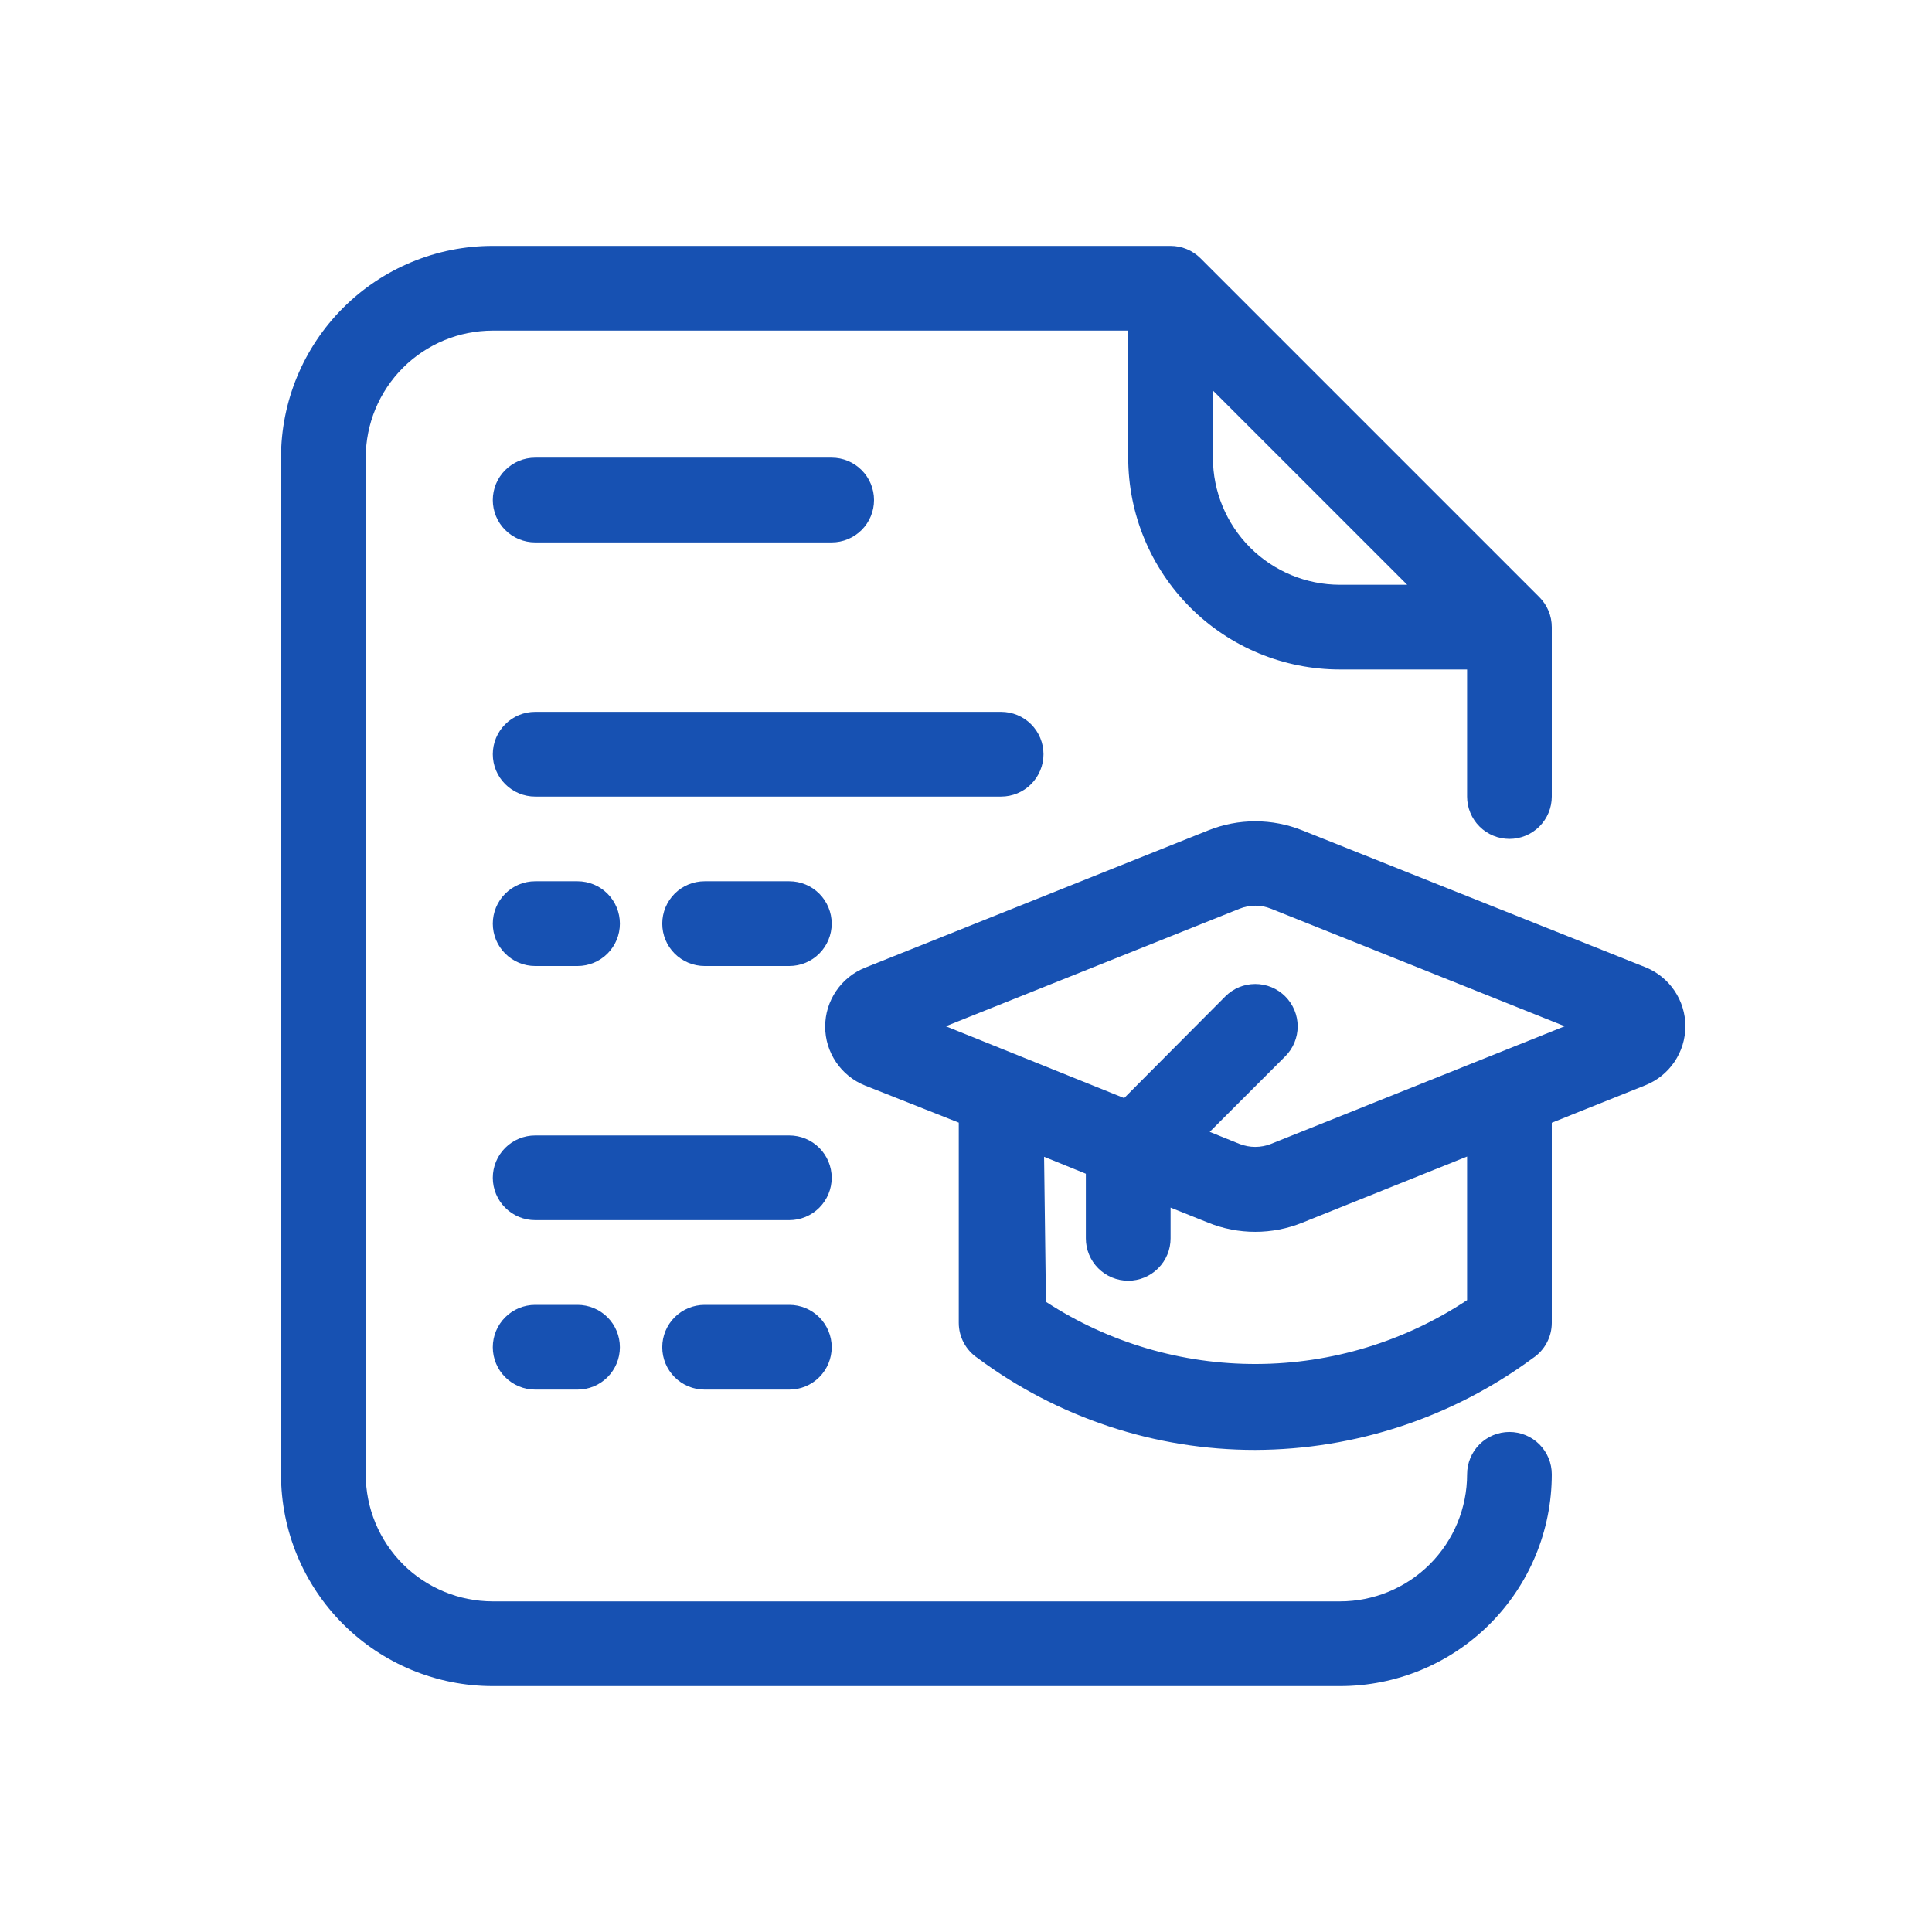 <?xml version="1.0" encoding="UTF-8"?>
<svg xmlns="http://www.w3.org/2000/svg" width="55" height="55" viewBox="0 0 55 55" fill="none">
  <path d="M14.029 48H38.147C39.746 48 41.28 47.365 42.41 46.234C43.541 45.103 44.176 43.57 44.176 41.971C44.176 41.651 44.049 41.344 43.823 41.118C43.597 40.892 43.29 40.765 42.971 40.765C42.651 40.765 42.344 40.892 42.118 41.118C41.892 41.344 41.765 41.651 41.765 41.971C41.765 42.93 41.384 43.85 40.705 44.529C40.027 45.207 39.106 45.588 38.147 45.588H14.029C13.07 45.588 12.15 45.207 11.471 44.529C10.793 43.85 10.412 42.93 10.412 41.971V13.029C10.412 12.07 10.793 11.15 11.471 10.471C12.15 9.793 13.07 9.412 14.029 9.412H32.118V13.029C32.118 14.629 32.753 16.162 33.884 17.293C35.014 18.424 36.548 19.059 38.147 19.059H41.765V22.677C41.765 22.996 41.892 23.303 42.118 23.529C42.344 23.755 42.651 23.882 42.971 23.882C43.29 23.882 43.597 23.755 43.823 23.529C44.049 23.303 44.176 22.996 44.176 22.677V17.853C44.176 17.694 44.145 17.537 44.084 17.391C44.023 17.244 43.934 17.111 43.822 16.999L34.175 7.352C33.949 7.127 33.643 7 33.324 7H14.029C12.43 7 10.897 7.635 9.766 8.766C8.635 9.897 8 11.43 8 13.029V41.971C8 43.57 8.635 45.103 9.766 46.234C10.897 47.365 12.43 48 14.029 48ZM34.529 11.117L40.06 16.647H38.147C37.188 16.647 36.267 16.266 35.589 15.588C34.911 14.909 34.529 13.989 34.529 13.029V11.117ZM27.832 38.662C30.116 40.361 32.888 41.279 35.735 41.276C38.581 41.268 41.349 40.352 43.639 38.662C43.804 38.552 43.94 38.403 44.033 38.227C44.127 38.052 44.176 37.857 44.176 37.658V31.962L46.844 30.893C47.179 30.759 47.466 30.527 47.668 30.228C47.871 29.929 47.979 29.576 47.979 29.215C47.979 28.854 47.871 28.501 47.668 28.202C47.466 27.902 47.179 27.671 46.844 27.536L37.079 23.641C36.217 23.294 35.254 23.294 34.392 23.641L24.627 27.548C24.291 27.682 24.004 27.914 23.802 28.213C23.599 28.512 23.491 28.864 23.491 29.226C23.491 29.587 23.599 29.939 23.802 30.238C24.004 30.538 24.291 30.769 24.627 30.903L27.294 31.959V37.658C27.294 37.857 27.343 38.052 27.437 38.227C27.531 38.403 27.667 38.552 27.832 38.662ZM41.765 37.012C39.989 38.19 37.908 38.822 35.778 38.83C33.647 38.839 31.561 38.224 29.776 37.06L29.723 32.931L30.912 33.414V35.254C30.912 35.574 31.039 35.88 31.265 36.106C31.491 36.333 31.798 36.46 32.118 36.46C32.438 36.46 32.744 36.333 32.97 36.106C33.197 35.88 33.324 35.574 33.324 35.254V34.378L34.389 34.805C35.252 35.155 36.216 35.155 37.079 34.805L41.765 32.924V37.012ZM26.925 29.215L35.287 25.87C35.575 25.754 35.896 25.754 36.184 25.87L44.545 29.215L36.181 32.565C35.894 32.678 35.574 32.678 35.287 32.565L34.438 32.222L36.589 30.071C36.815 29.845 36.942 29.538 36.942 29.218C36.942 28.898 36.814 28.591 36.588 28.365C36.476 28.253 36.343 28.164 36.196 28.103C36.05 28.043 35.893 28.012 35.734 28.012C35.414 28.012 35.108 28.139 34.882 28.366L32.002 31.26L26.925 29.215ZM14.029 14.235C14.029 13.915 14.156 13.609 14.383 13.383C14.609 13.156 14.915 13.029 15.235 13.029H23.677C23.996 13.029 24.303 13.156 24.529 13.383C24.755 13.609 24.882 13.915 24.882 14.235C24.882 14.555 24.755 14.862 24.529 15.088C24.303 15.314 23.996 15.441 23.677 15.441H15.235C14.915 15.441 14.609 15.314 14.383 15.088C14.156 14.862 14.029 14.555 14.029 14.235ZM14.029 21.471C14.029 21.151 14.156 20.844 14.383 20.618C14.609 20.392 14.915 20.265 15.235 20.265H28.5C28.82 20.265 29.127 20.392 29.353 20.618C29.579 20.844 29.706 21.151 29.706 21.471C29.706 21.79 29.579 22.097 29.353 22.323C29.127 22.549 28.82 22.677 28.5 22.677H15.235C14.915 22.677 14.609 22.549 14.383 22.323C14.156 22.097 14.029 21.79 14.029 21.471ZM14.029 26.294C14.029 25.974 14.156 25.668 14.383 25.441C14.609 25.215 14.915 25.088 15.235 25.088H16.441C16.761 25.088 17.068 25.215 17.294 25.441C17.52 25.668 17.647 25.974 17.647 26.294C17.647 26.614 17.52 26.921 17.294 27.147C17.068 27.373 16.761 27.5 16.441 27.5H15.235C14.915 27.5 14.609 27.373 14.383 27.147C14.156 26.921 14.029 26.614 14.029 26.294ZM22.471 25.088C22.79 25.088 23.097 25.215 23.323 25.441C23.549 25.668 23.677 25.974 23.677 26.294C23.677 26.614 23.549 26.921 23.323 27.147C23.097 27.373 22.79 27.5 22.471 27.5H20.059C19.739 27.5 19.432 27.373 19.206 27.147C18.98 26.921 18.853 26.614 18.853 26.294C18.853 25.974 18.98 25.668 19.206 25.441C19.432 25.215 19.739 25.088 20.059 25.088H22.471ZM16.441 37.147C16.761 37.147 17.068 37.274 17.294 37.5C17.52 37.726 17.647 38.033 17.647 38.353C17.647 38.673 17.52 38.98 17.294 39.206C17.068 39.432 16.761 39.559 16.441 39.559H15.235C14.915 39.559 14.609 39.432 14.383 39.206C14.156 38.98 14.029 38.673 14.029 38.353C14.029 38.033 14.156 37.726 14.383 37.5C14.609 37.274 14.915 37.147 15.235 37.147H16.441ZM23.677 38.353C23.677 38.673 23.549 38.98 23.323 39.206C23.097 39.432 22.79 39.559 22.471 39.559H20.059C19.739 39.559 19.432 39.432 19.206 39.206C18.98 38.98 18.853 38.673 18.853 38.353C18.853 38.033 18.98 37.726 19.206 37.5C19.432 37.274 19.739 37.147 20.059 37.147H22.471C22.79 37.147 23.097 37.274 23.323 37.5C23.549 37.726 23.677 38.033 23.677 38.353ZM23.677 33.529C23.677 33.849 23.549 34.156 23.323 34.382C23.097 34.608 22.79 34.735 22.471 34.735H15.235C14.915 34.735 14.609 34.608 14.383 34.382C14.156 34.156 14.029 33.849 14.029 33.529C14.029 33.21 14.156 32.903 14.383 32.677C14.609 32.451 14.915 32.324 15.235 32.324H22.471C22.79 32.324 23.097 32.451 23.323 32.677C23.549 32.903 23.677 33.21 23.677 33.529Z" fill="#1751B2"></path>
</svg>
